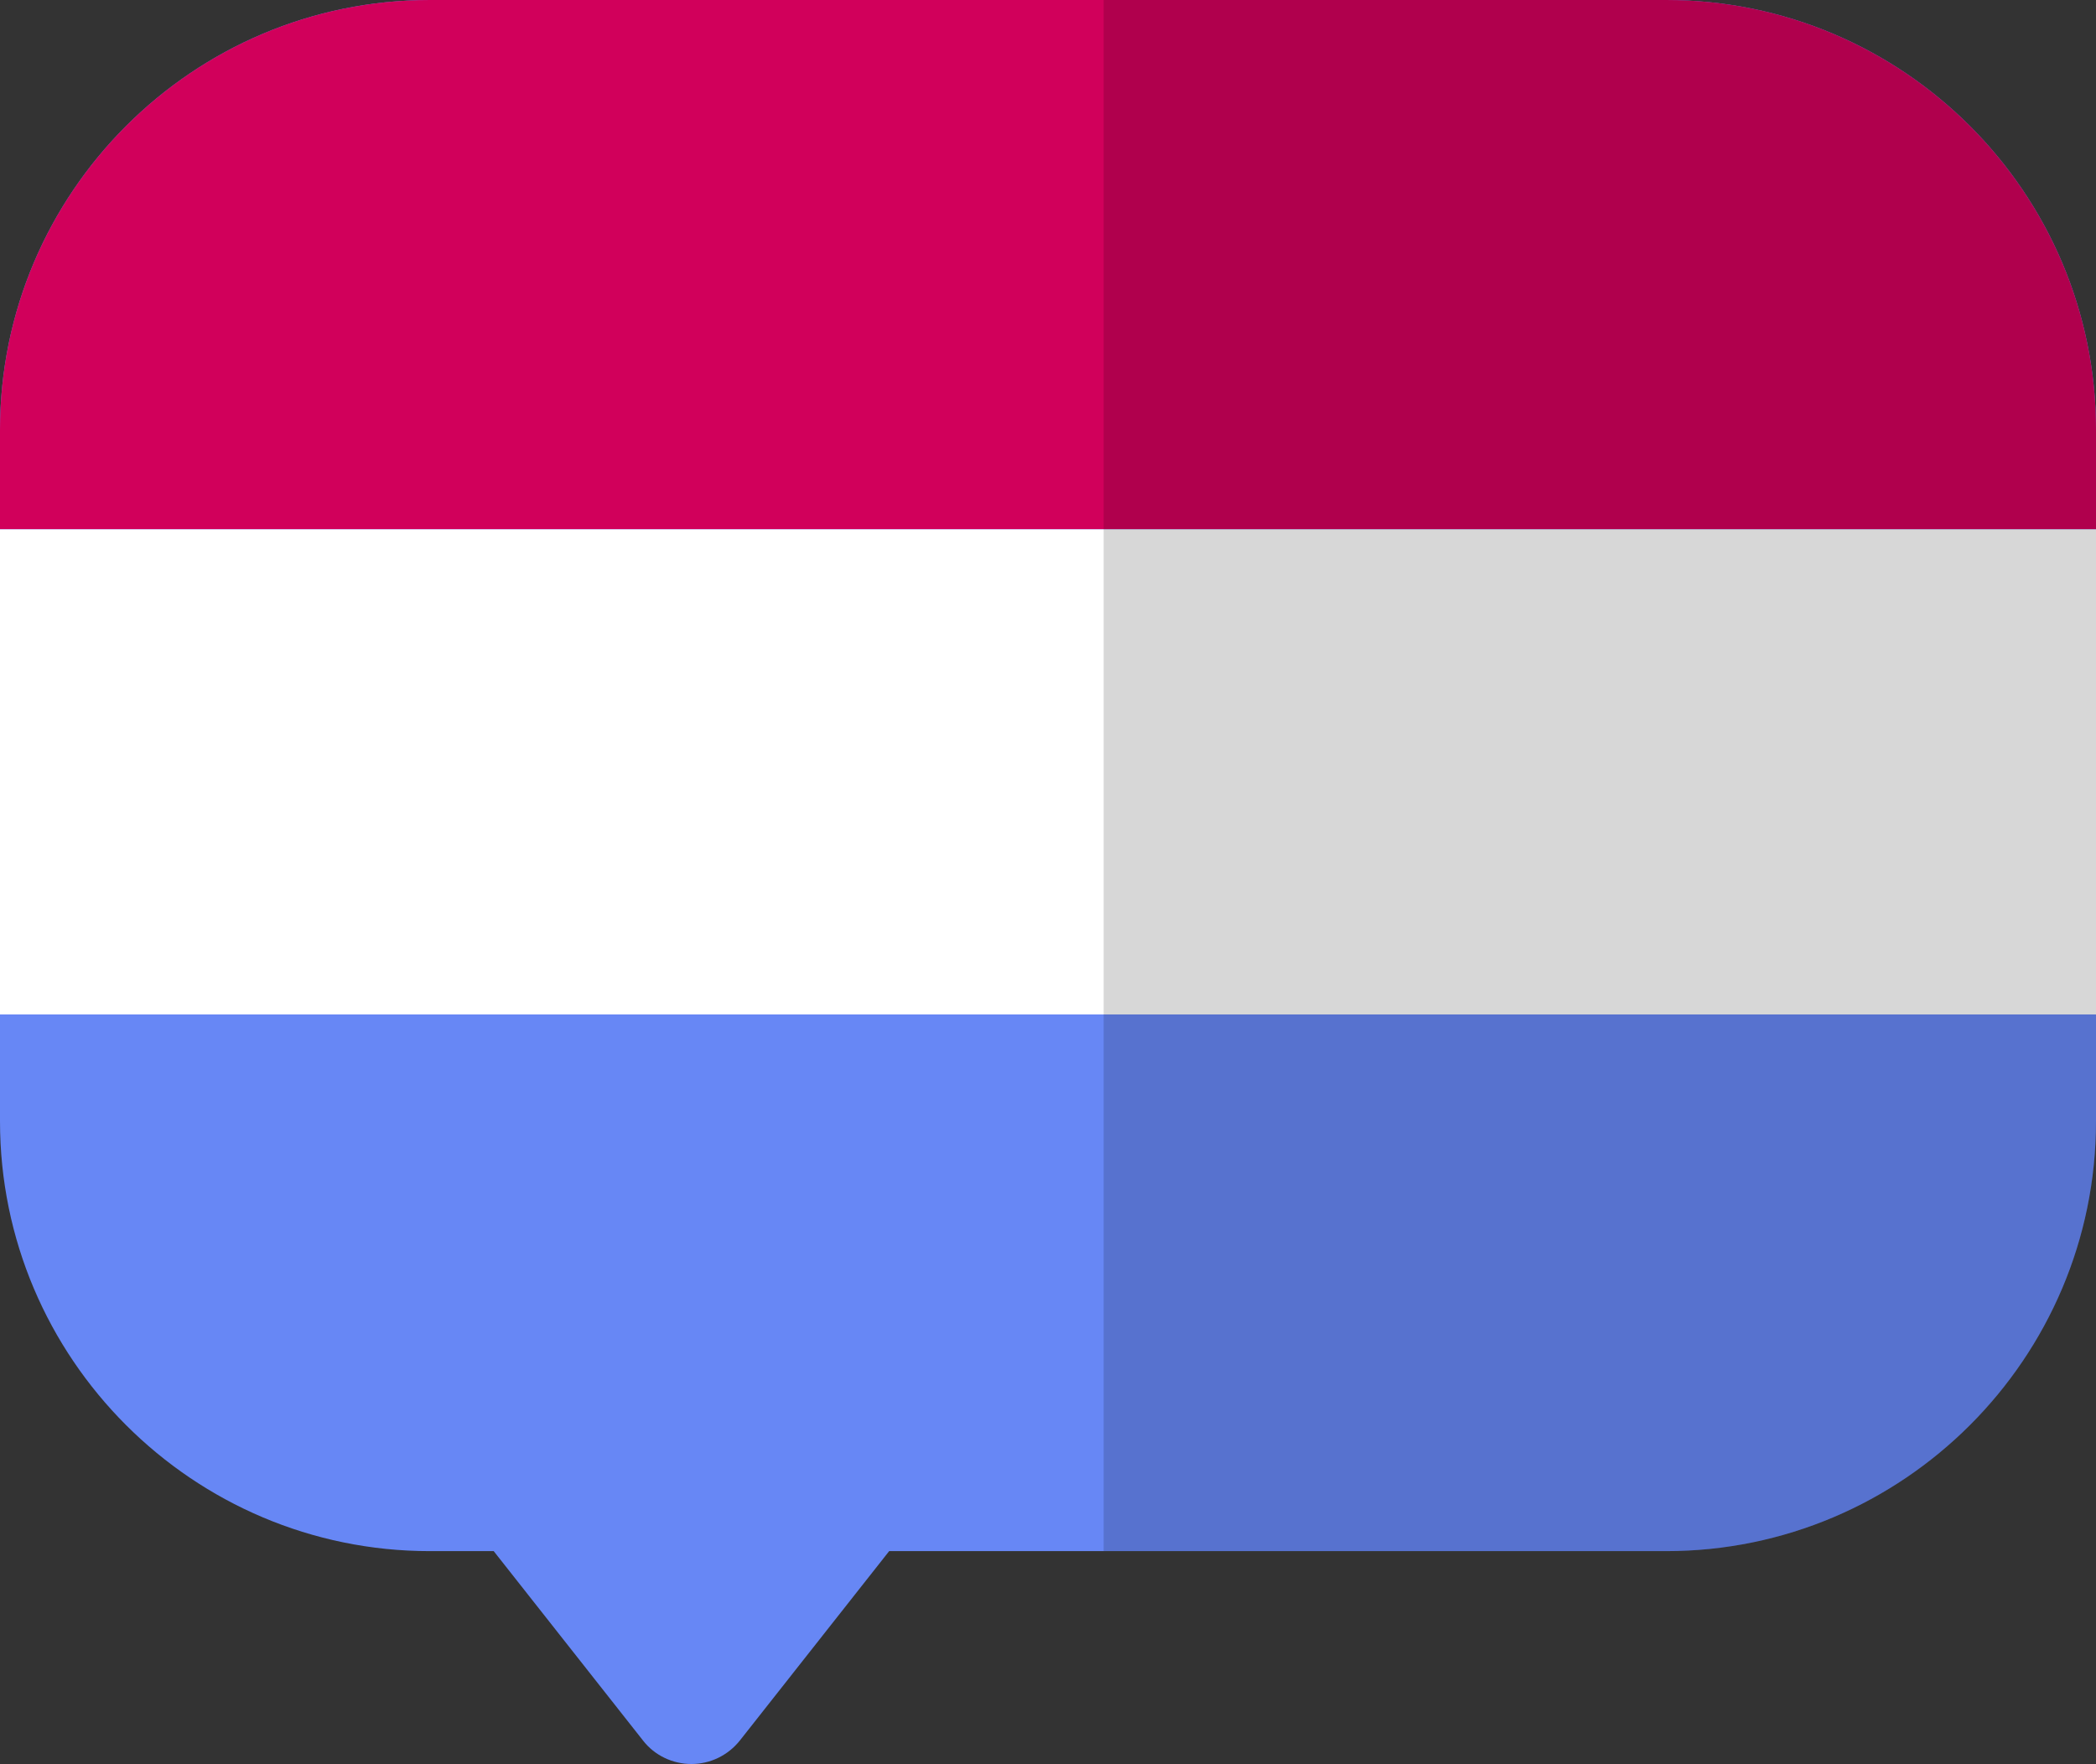 <svg xmlns="http://www.w3.org/2000/svg" xmlns:xlink="http://www.w3.org/1999/xlink" version="1.1" style="enable-background:new 0 0 512 512;" xml:space="preserve" width="512" height="431"><rect width="100%" height="100%" fill="#333333" stroke="none"/><rect id="backgroundrect" width="100%" height="100%" x="0" y="0" fill="none" stroke="none"/>
<style type="text/css">
	.st0{fill:#6787F5;}
	.st1{fill:#D1005B;}
	.st2{fill:#FFFFFF;}
	.st3{opacity:0.16;}
</style>




<g class="currentLayer" style=""><title>Layer 1</title><path class="st0" d="M407,-2.3841857821338408e-8 H105 C47.1,-2.3841857821338408e-8 0,47.1 0,105 v168.9 c0,57.9 47.1,105 105,105 h15.6 l36.5,46.3 c2.8,3.6 7.2,5.7 11.8,5.7 s8.9,-2.1 11.8,-5.7 l36.5,-46.3 H407 c57.9,0 105,-47.1 105,-105 V105 C512,47.1 464.9,-2.3841857821338408e-8 407,-2.3841857821338408e-8 z" id="svg_1"/><path class="st1" d="M407,-2.3841857821338408e-8 H105 C47.1,-2.3841857821338408e-8 0,47.1 0,105 v24.3 h512 v-24.3 C512,47.1 464.9,-2.3841857821338408e-8 407,-2.3841857821338408e-8 z" id="svg_2"/><rect y="129.3" class="st2" width="512" height="118.5" id="svg_3" x="0"/><path class="st3" d="M407,-2.3841857821338408e-8 H269.6 v378.9 H407 c57.9,0 105,-47.1 105,-105 v-26.2 V129.3 v-24.3 C512,47.1 464.9,-2.3841857821338408e-8 407,-2.3841857821338408e-8 z" id="svg_4"/></g></svg>